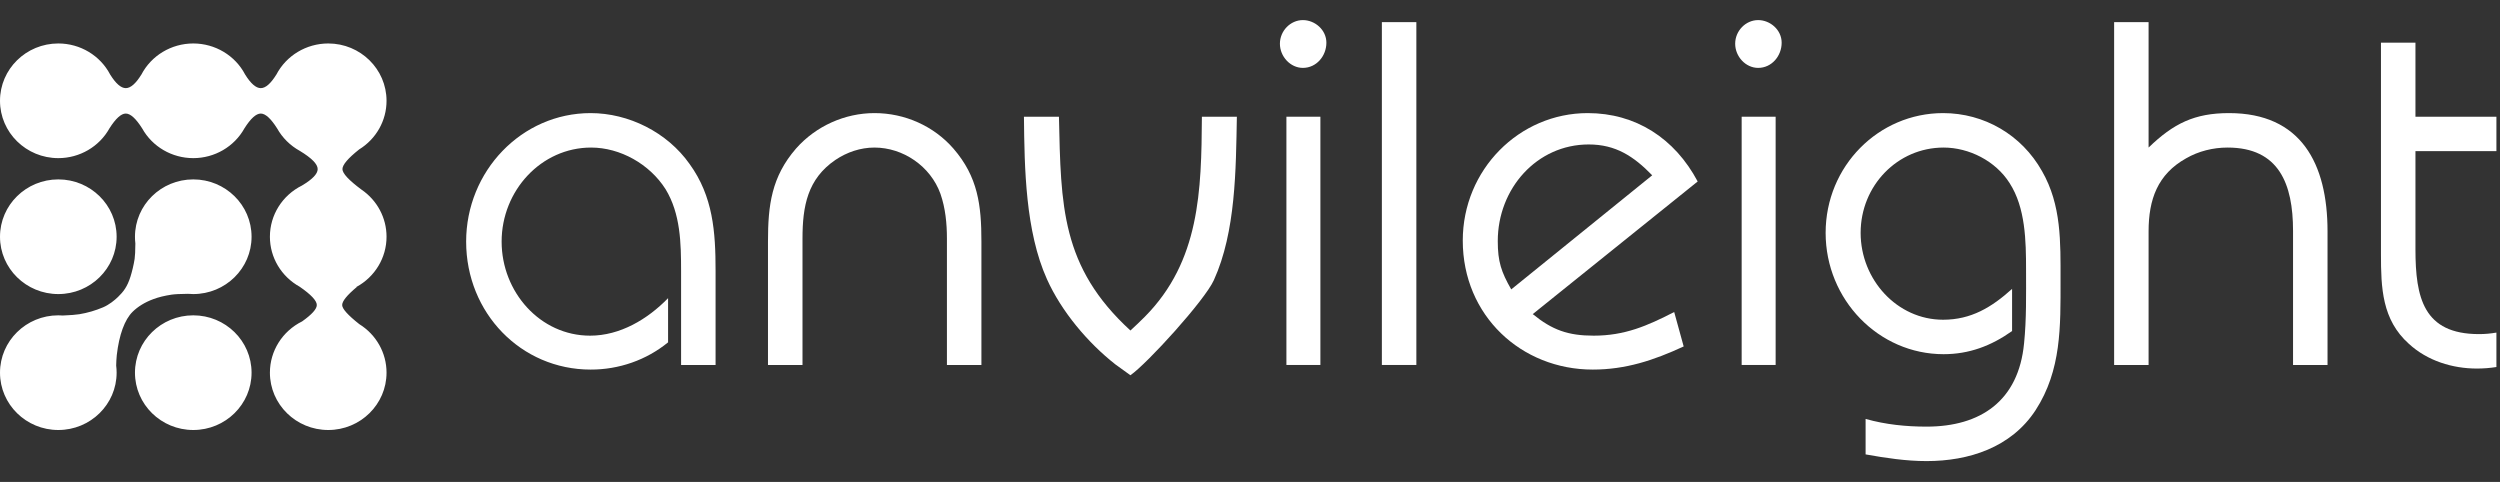 <svg width="83" height="16" viewBox="0 0 83 16" fill="none" xmlns="http://www.w3.org/2000/svg">
<rect x="0" y="0" width="83" height="16" fill="#333333" stroke="none"/>
<path d="M9.173 2.481C9.502 1.845 10.169 1.444 10.898 1.443C11.966 1.443 12.833 2.295 12.833 3.346C12.834 4.004 12.489 4.615 11.919 4.964H11.92C11.553 5.256 11.369 5.472 11.369 5.614C11.369 5.755 11.579 5.982 12.001 6.295C12.524 6.652 12.834 7.236 12.833 7.86C12.834 8.553 12.45 9.192 11.831 9.528H11.846C11.522 9.799 11.36 9.998 11.36 10.127C11.36 10.251 11.549 10.462 11.928 10.761C12.493 11.111 12.834 11.719 12.833 12.373C12.833 13.424 11.966 14.276 10.898 14.276C9.828 14.276 8.961 13.424 8.961 12.373C8.96 11.653 9.374 10.995 10.031 10.67C10.355 10.44 10.518 10.259 10.518 10.127C10.518 9.984 10.328 9.781 9.95 9.52C9.338 9.181 8.96 8.547 8.961 7.86C8.96 7.142 9.371 6.485 10.025 6.16C10.373 5.953 10.547 5.771 10.547 5.614C10.547 5.45 10.349 5.248 9.952 5.008C9.635 4.833 9.375 4.575 9.201 4.264C8.993 3.935 8.812 3.77 8.657 3.77C8.503 3.77 8.322 3.934 8.115 4.261C7.777 4.87 7.125 5.25 6.417 5.25C5.709 5.25 5.058 4.871 4.72 4.263C4.512 3.935 4.331 3.77 4.176 3.77C4.022 3.77 3.842 3.934 3.634 4.261C3.296 4.87 2.644 5.25 1.936 5.25C0.867 5.25 0 4.398 0 3.346C0 2.295 0.867 1.443 1.936 1.443C2.662 1.443 3.327 1.842 3.657 2.474C3.845 2.776 4.018 2.926 4.176 2.926C4.335 2.926 4.507 2.777 4.692 2.478V2.48C5.021 1.845 5.688 1.443 6.417 1.443C7.143 1.444 7.808 1.842 8.138 2.474C8.326 2.776 8.499 2.926 8.657 2.926C8.816 2.926 8.988 2.777 9.173 2.478V2.48V2.481ZM6.239 9.755C5.979 9.757 5.796 9.767 5.691 9.783C5.454 9.82 5.27 9.865 5.097 9.929C4.798 10.038 4.567 10.19 4.405 10.349C4.139 10.609 3.954 11.119 3.877 11.79C3.866 11.905 3.859 12.021 3.857 12.137C3.867 12.214 3.872 12.293 3.872 12.373C3.872 13.424 3.005 14.276 1.936 14.276C0.867 14.276 0 13.424 0 12.373C0 11.321 0.867 10.469 1.936 10.469C1.986 10.469 2.036 10.471 2.086 10.475C2.339 10.465 2.522 10.45 2.635 10.432C2.906 10.387 3.17 10.31 3.422 10.203C3.621 10.118 3.804 9.97 3.918 9.859C4.094 9.687 4.224 9.528 4.333 9.181C4.38 9.033 4.441 8.789 4.47 8.593C4.484 8.499 4.492 8.33 4.494 8.084C4.485 8.009 4.481 7.934 4.481 7.86C4.481 6.808 5.347 5.956 6.417 5.956C7.486 5.956 8.352 6.808 8.352 7.86C8.352 8.911 7.486 9.763 6.417 9.763C6.357 9.763 6.297 9.76 6.239 9.755ZM1.936 9.763C0.867 9.763 0 8.911 0 7.86C0 6.808 0.867 5.956 1.936 5.956C3.005 5.956 3.872 6.808 3.872 7.86C3.872 8.911 3.005 9.763 1.936 9.763ZM6.417 14.276C5.347 14.276 4.481 13.424 4.481 12.373C4.481 11.321 5.347 10.469 6.417 10.469C7.486 10.469 8.352 11.321 8.352 12.373C8.352 13.424 7.486 14.276 6.417 14.276Z" fill="white"/>
<path fill-rule="evenodd" clip-rule="evenodd" d="M23.757 12.117H22.612V9.011C22.612 8.072 22.595 7.1 22.097 6.281C21.566 5.444 20.587 4.899 19.625 4.899C17.965 4.899 16.654 6.332 16.654 8.021C16.654 9.694 17.932 11.144 19.591 11.144C20.587 11.144 21.5 10.599 22.18 9.899V11.366C21.461 11.953 20.549 12.273 19.608 12.27C17.302 12.27 15.476 10.394 15.476 8.021C15.476 5.683 17.318 3.755 19.608 3.755C20.869 3.755 22.147 4.387 22.894 5.444C23.674 6.52 23.757 7.697 23.757 8.994V12.117Z" fill="white"/>
<path fill-rule="evenodd" clip-rule="evenodd" d="M32.583 12.117H31.438V7.919C31.438 7.424 31.389 6.912 31.223 6.435C30.891 5.513 29.978 4.899 29.032 4.899C28.567 4.899 28.119 5.052 27.738 5.308C26.809 5.94 26.643 6.844 26.643 7.919V12.117H25.497V8.021C25.497 6.81 25.614 5.872 26.427 4.933C27.09 4.182 28.053 3.755 29.032 3.755C30.043 3.754 31.003 4.186 31.654 4.933C32.467 5.872 32.583 6.81 32.583 8.021V12.117Z" fill="white"/>
<path fill-rule="evenodd" clip-rule="evenodd" d="M41.064 3.875C41.031 5.615 41.031 7.697 40.3 9.301C40.002 9.966 38.094 12.065 37.53 12.458L37.032 12.099C36.119 11.383 35.24 10.342 34.758 9.267C34.045 7.68 34.012 5.598 33.995 3.875H35.157C35.223 6.826 35.223 8.858 37.53 10.973C37.695 10.82 37.861 10.666 38.011 10.513C39.836 8.669 39.886 6.332 39.903 3.875H41.064Z" fill="white"/>
<path fill-rule="evenodd" clip-rule="evenodd" d="M44.036 1.417C44.036 1.861 43.704 2.254 43.256 2.254C42.842 2.254 42.493 1.879 42.493 1.451C42.493 1.025 42.842 0.667 43.256 0.667C43.654 0.667 44.036 0.991 44.036 1.417Z" fill="white"/>
<path fill-rule="evenodd" clip-rule="evenodd" d="M43.837 12.117H42.709V3.875H43.837V12.117Z" fill="white"/>
<path fill-rule="evenodd" clip-rule="evenodd" d="M47.023 12.117H45.878V0.735H47.023V12.117Z" fill="white"/>
<path fill-rule="evenodd" clip-rule="evenodd" d="M56.363 6.025L50.887 10.428C51.534 10.957 52.065 11.144 52.911 11.144C53.94 11.144 54.687 10.82 55.583 10.359L55.898 11.502C54.903 11.963 53.973 12.27 52.879 12.27C50.506 12.27 48.564 10.479 48.564 7.987C48.564 5.633 50.439 3.755 52.712 3.755C54.306 3.755 55.6 4.591 56.363 6.025ZM54.853 5.82C54.239 5.188 53.642 4.796 52.745 4.796C51.02 4.796 49.726 6.264 49.726 8.004C49.726 8.687 49.842 9.029 50.173 9.608L54.853 5.82Z" fill="white"/>
<path fill-rule="evenodd" clip-rule="evenodd" d="M59.151 1.417C59.151 1.861 58.819 2.254 58.371 2.254C57.956 2.254 57.608 1.879 57.608 1.451C57.608 1.025 57.956 0.667 58.371 0.667C58.769 0.667 59.151 0.991 59.151 1.417Z" fill="white"/>
<path fill-rule="evenodd" clip-rule="evenodd" d="M58.951 12.117H57.823V3.875H58.951V12.117Z" fill="white"/>
<path fill-rule="evenodd" clip-rule="evenodd" d="M68.41 9.302C68.41 10.837 68.443 12.288 67.581 13.619C66.767 14.864 65.357 15.308 63.963 15.308C63.282 15.308 62.602 15.205 61.938 15.086V13.908C62.602 14.096 63.282 14.164 63.963 14.164C65.755 14.164 67.016 13.311 67.199 11.4C67.281 10.598 67.265 9.779 67.265 8.96C67.265 8.005 67.248 6.895 66.717 6.076C66.253 5.343 65.373 4.899 64.527 4.899C63 4.899 61.773 6.161 61.773 7.731C61.773 9.284 62.983 10.615 64.51 10.615C65.44 10.615 66.12 10.205 66.801 9.591V10.991C66.104 11.485 65.373 11.759 64.527 11.759C62.37 11.759 60.611 9.95 60.611 7.731C60.611 5.513 62.37 3.755 64.511 3.755C65.871 3.755 67.116 4.472 67.796 5.683C68.443 6.81 68.41 8.039 68.41 9.301V9.302Z" fill="white"/>
<path fill-rule="evenodd" clip-rule="evenodd" d="M77.274 12.117H76.129V7.663C76.129 6.11 75.664 4.899 73.956 4.899C73.474 4.899 72.993 5.018 72.578 5.257C71.632 5.786 71.333 6.622 71.333 7.68V12.117H70.189V0.735H71.333V4.899C72.163 4.097 72.86 3.755 74.005 3.755C76.395 3.755 77.274 5.428 77.274 7.68V12.117Z" fill="white"/>
<path fill-rule="evenodd" clip-rule="evenodd" d="M82.881 12.185C82.668 12.219 82.451 12.236 82.235 12.236C81.421 12.236 80.591 11.98 79.977 11.417C79.081 10.615 79.048 9.557 79.048 8.431V1.417H80.193V3.875H82.881V5.018H80.193V8.277C80.193 9.881 80.459 11.092 82.301 11.092C82.5 11.092 82.682 11.076 82.881 11.042V12.185Z" fill="white"/>
</svg>
